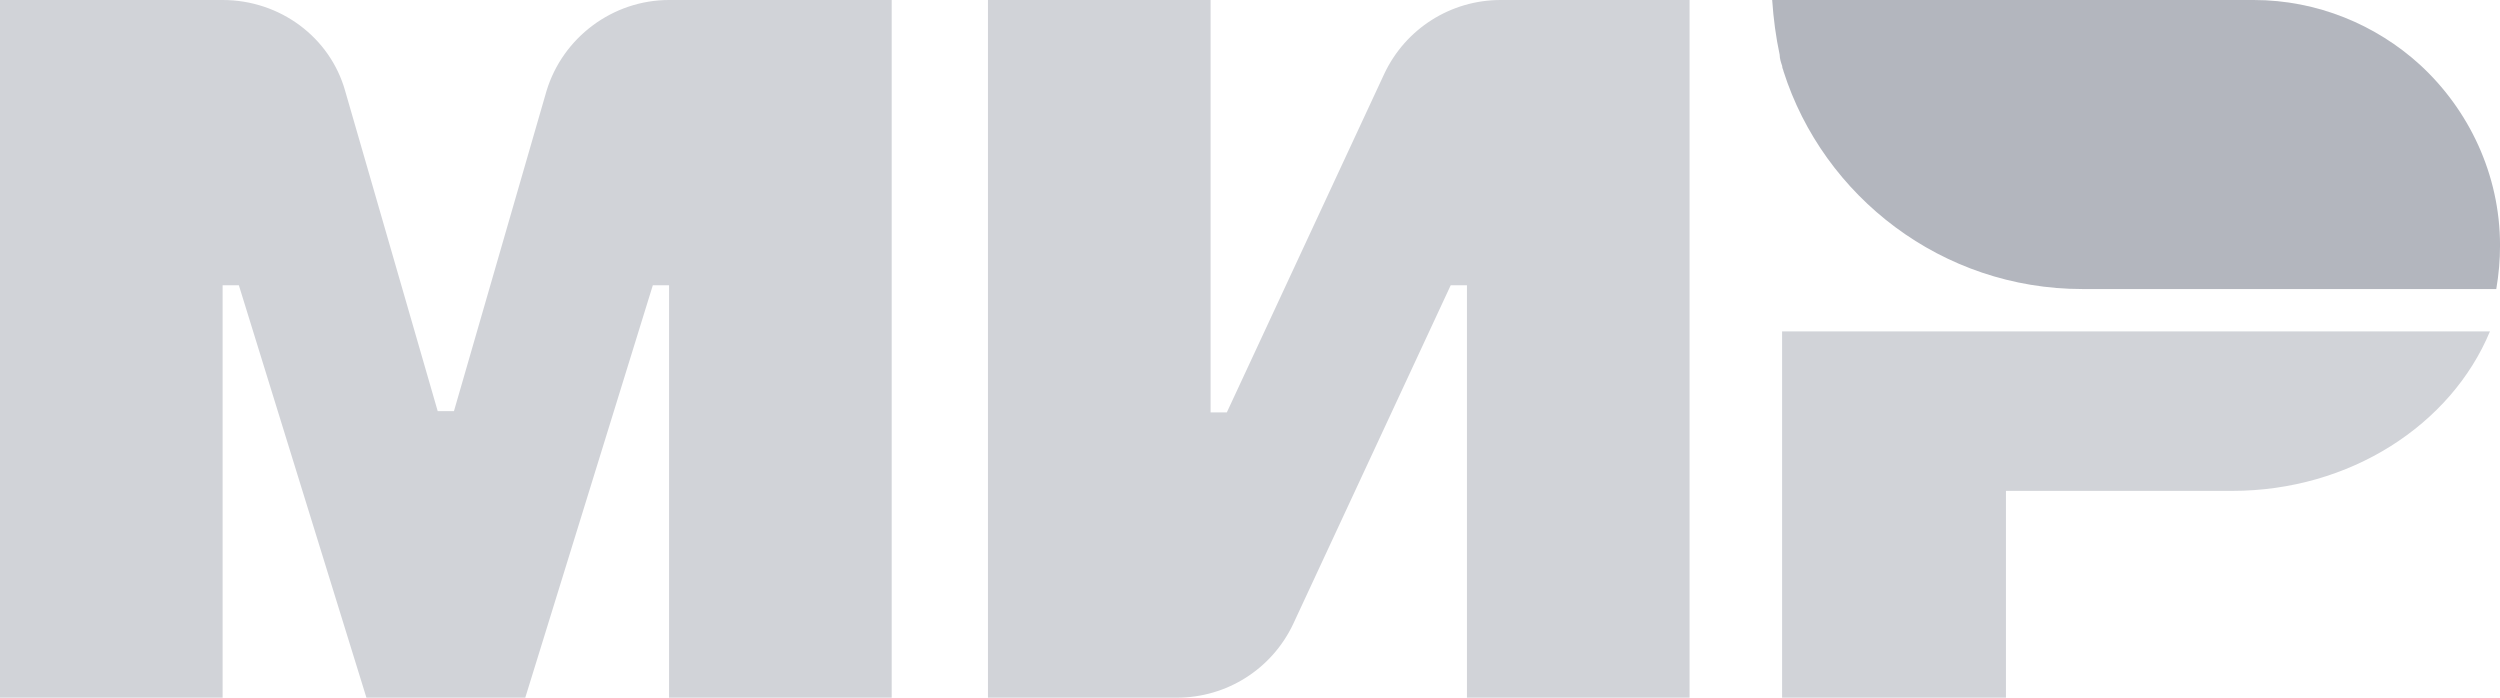 <svg width="86" height="24" viewBox="0 0 86 24" fill="none" xmlns="http://www.w3.org/2000/svg">
<path d="M18.8 3.129L15.616 14.143H15.057L11.874 3.129C11.357 1.286 9.637 0 7.658 0H0V24H7.658V9.814H8.217L12.605 24H18.069L22.457 9.814H23.016V24H30.674V0H23.016C21.08 0 19.359 1.286 18.8 3.129ZM61.304 24H69.005V16.886H76.791C80.835 16.886 84.32 14.614 85.654 11.4H61.304V24ZM47.624 2.529L42.203 14.186H41.644V0H33.986V24H40.482C42.203 24 43.752 23.014 44.483 21.471L49.904 9.814H50.463V24H58.121V0H51.624C49.904 0 48.355 0.986 47.624 2.529Z" fill="#D1D3D8"/>
<path d="M77.526 0C79.72 0 81.742 0.857 83.248 2.229C84.925 3.771 86.001 6 86.001 8.443C86.001 8.957 85.958 9.429 85.872 9.943H71.632C66.814 9.943 62.727 6.771 61.35 2.443C61.35 2.4 61.307 2.357 61.307 2.271C61.264 2.143 61.221 2.014 61.221 1.886C61.092 1.286 61.006 0.643 60.963 0H77.526V0Z" fill="#B3B6BE"/>
</svg>
